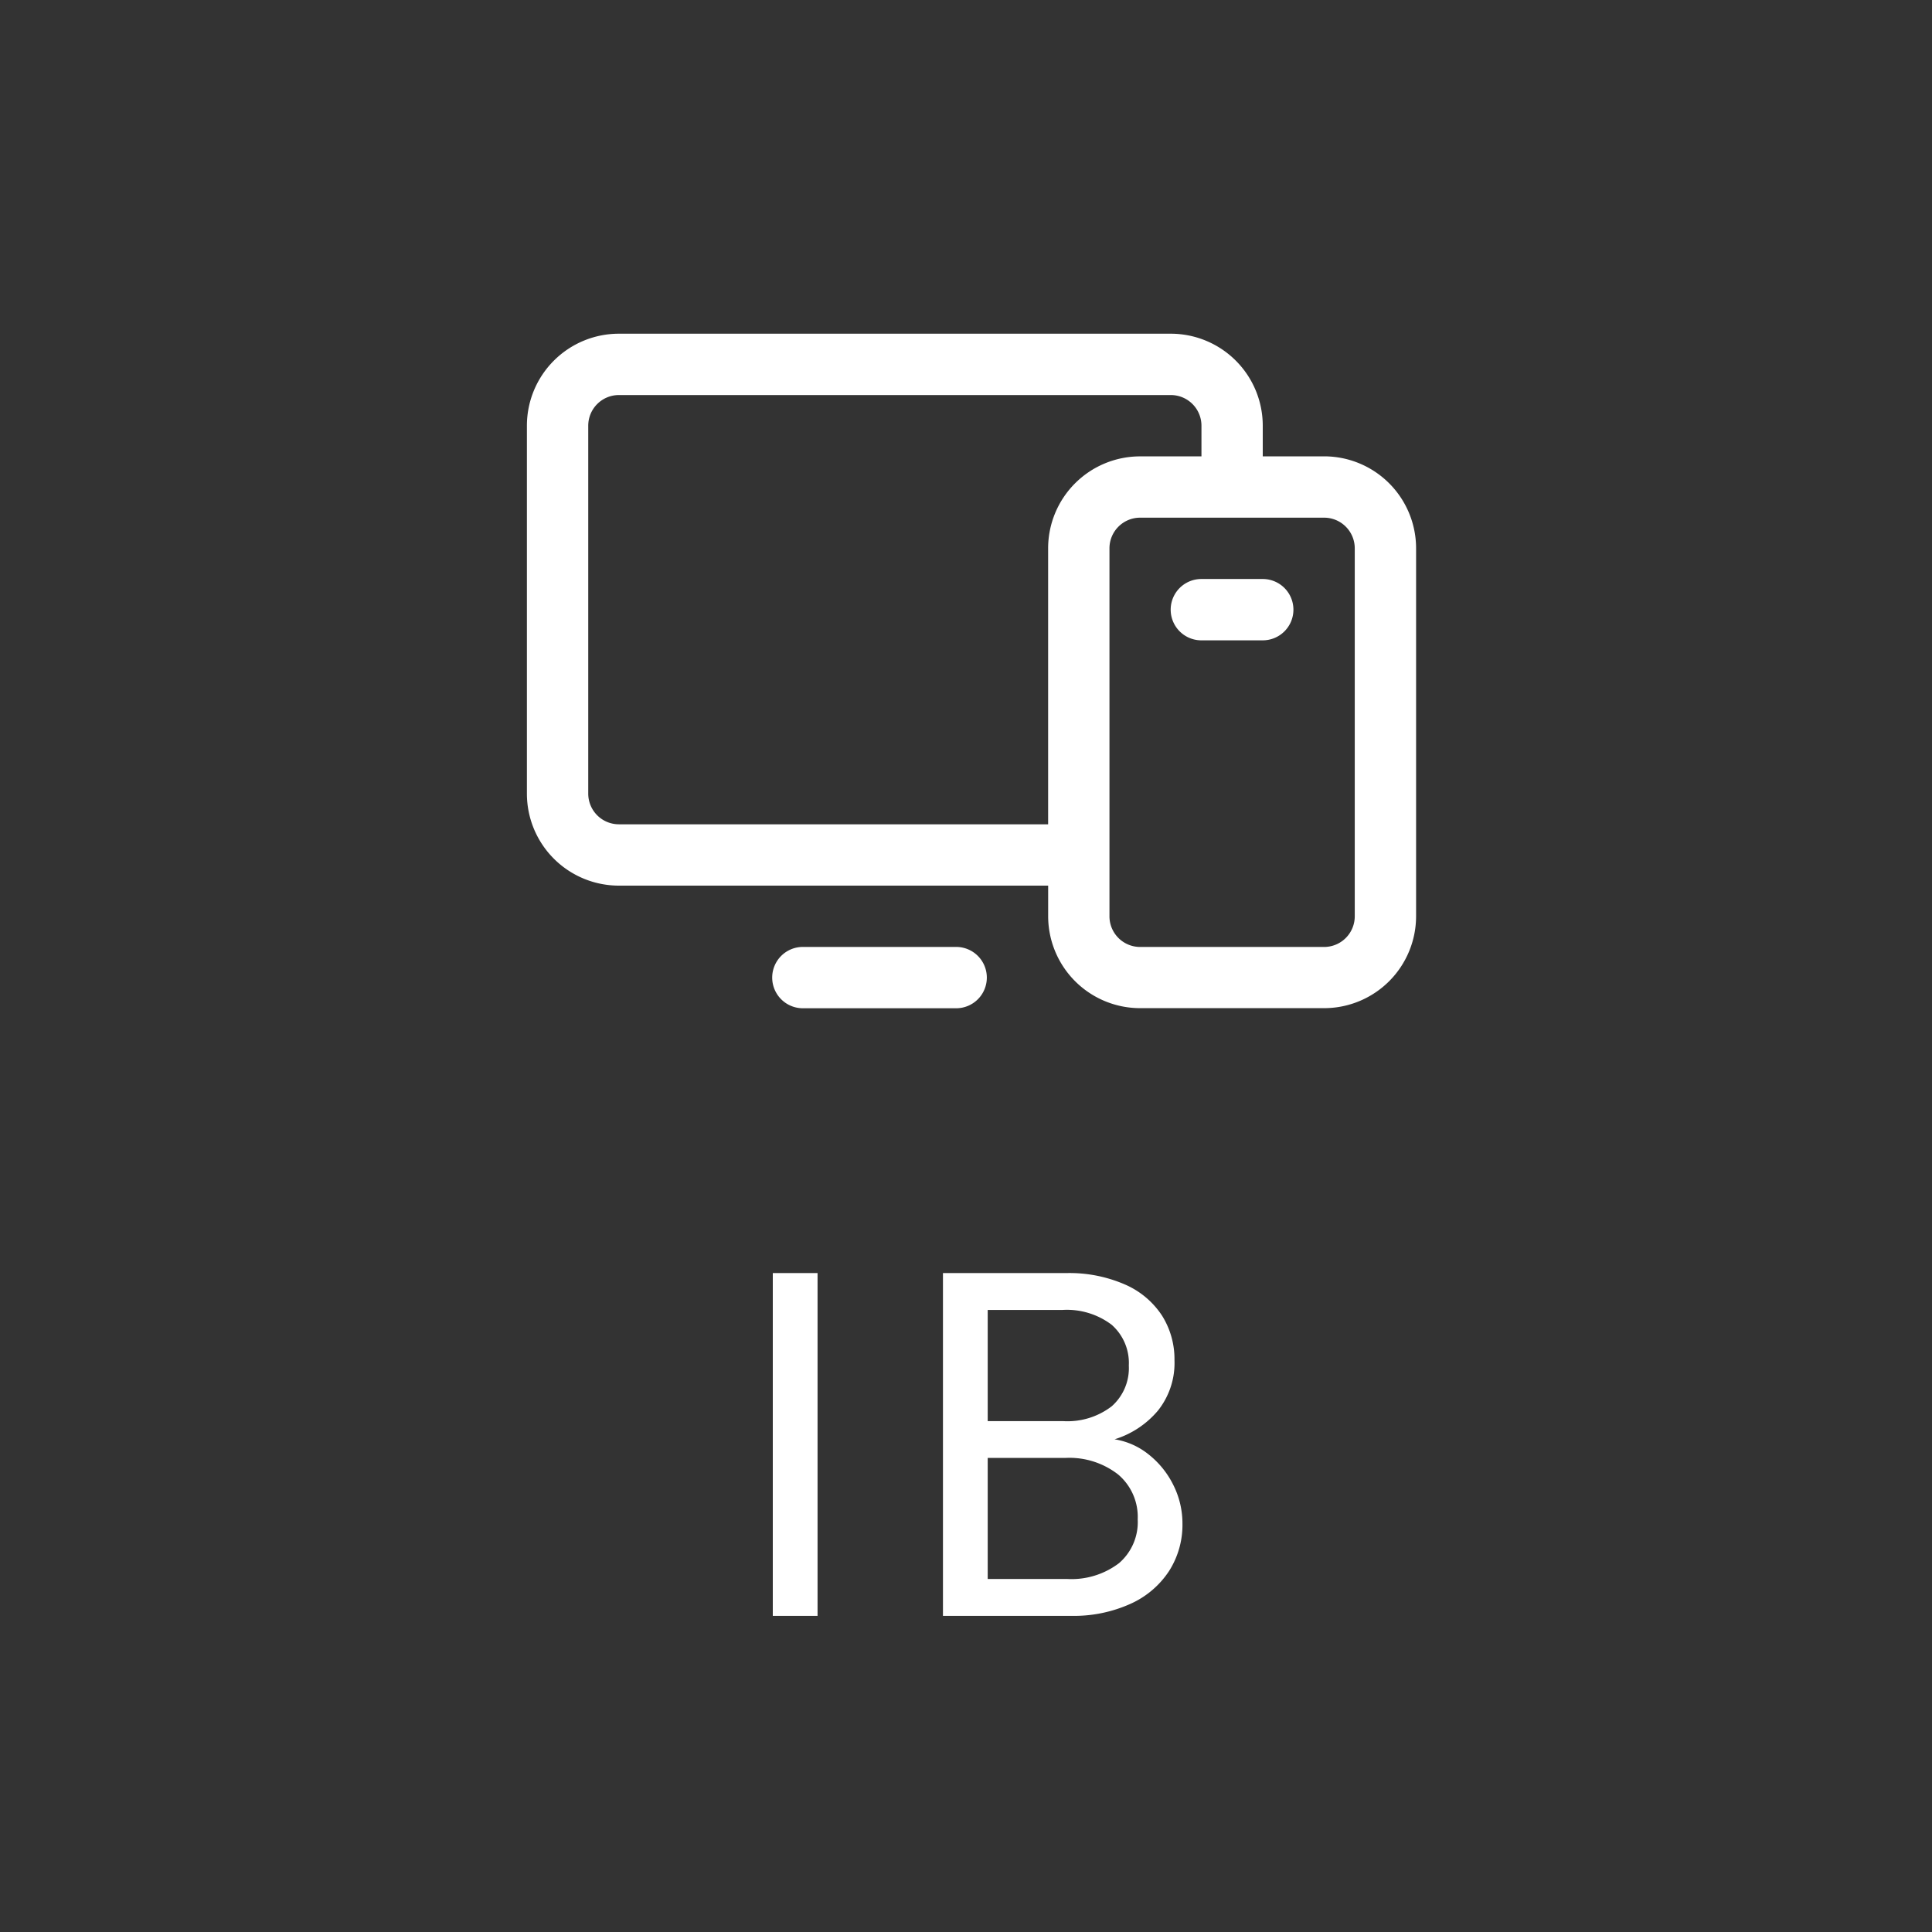 <svg xmlns="http://www.w3.org/2000/svg" width="55" height="55" viewBox="0 0 55 55">
  <rect x="0" y="0" width="55" height="55" fill="#333333" stroke="none"/>
  <g id="nav-login-icon" transform="translate(16094 -353)">
    <rect id="長方形_60917" data-name="長方形 60917" width="55" height="55" transform="translate(-16094 353)" fill="none"/>
    <path id="パス_2976" data-name="パス 2976" d="M-4.361-9.758V0H-5.635V-9.758ZM4.095-5.026a2.062,2.062,0,0,1,.973.434,2.546,2.546,0,0,1,.7.868,2.44,2.44,0,0,1,.259,1.106,2.441,2.441,0,0,1-.378,1.337,2.568,2.568,0,0,1-1.1.938A3.923,3.923,0,0,1,2.849,0H-.791V-9.758h3.5A3.959,3.959,0,0,1,4.4-9.429a2.4,2.4,0,0,1,1.05.889A2.328,2.328,0,0,1,5.8-7.28a2.176,2.176,0,0,1-.469,1.435A2.624,2.624,0,0,1,4.095-5.026ZM.483-5.544H2.625a2.067,2.067,0,0,0,1.386-.42A1.449,1.449,0,0,0,4.5-7.126a1.449,1.449,0,0,0-.49-1.162A2.114,2.114,0,0,0,2.6-8.708H.483ZM2.737-1.05A2.236,2.236,0,0,0,4.221-1.5a1.54,1.54,0,0,0,.532-1.246,1.582,1.582,0,0,0-.56-1.281,2.258,2.258,0,0,0-1.5-.469H.483V-1.05Z" transform="translate(-16066.365 399)" fill="#fff"/>
    <path id="devices" d="M38.694,43.491H36.948v-.873A2.619,2.619,0,0,0,34.33,40H18.619A2.619,2.619,0,0,0,16,42.619V53.093a2.619,2.619,0,0,0,2.619,2.619h12.22v.873A2.619,2.619,0,0,0,33.457,59.2h5.237a2.619,2.619,0,0,0,2.619-2.619V46.11A2.619,2.619,0,0,0,38.694,43.491ZM18.619,53.966a.873.873,0,0,1-.873-.873V42.619a.873.873,0,0,1,.873-.873H34.33a.873.873,0,0,1,.873.873v.873H33.457a2.619,2.619,0,0,0-2.619,2.619v7.856Zm20.948,2.619a.873.873,0,0,1-.873.873H33.457a.873.873,0,0,1-.873-.873V46.11a.873.873,0,0,1,.873-.873h5.237a.873.873,0,0,1,.873.873ZM29.093,58.33a.873.873,0,0,1-.873.873H23.856a.873.873,0,1,1,0-1.746H28.22A.873.873,0,0,1,29.093,58.33Zm8.728-10.474a.873.873,0,0,1-.873.873H35.2a.873.873,0,1,1,0-1.746h1.746A.873.873,0,0,1,37.821,47.856Z" transform="translate(-16095 322.5)" fill="#fff"/>
  </g>
</svg>
